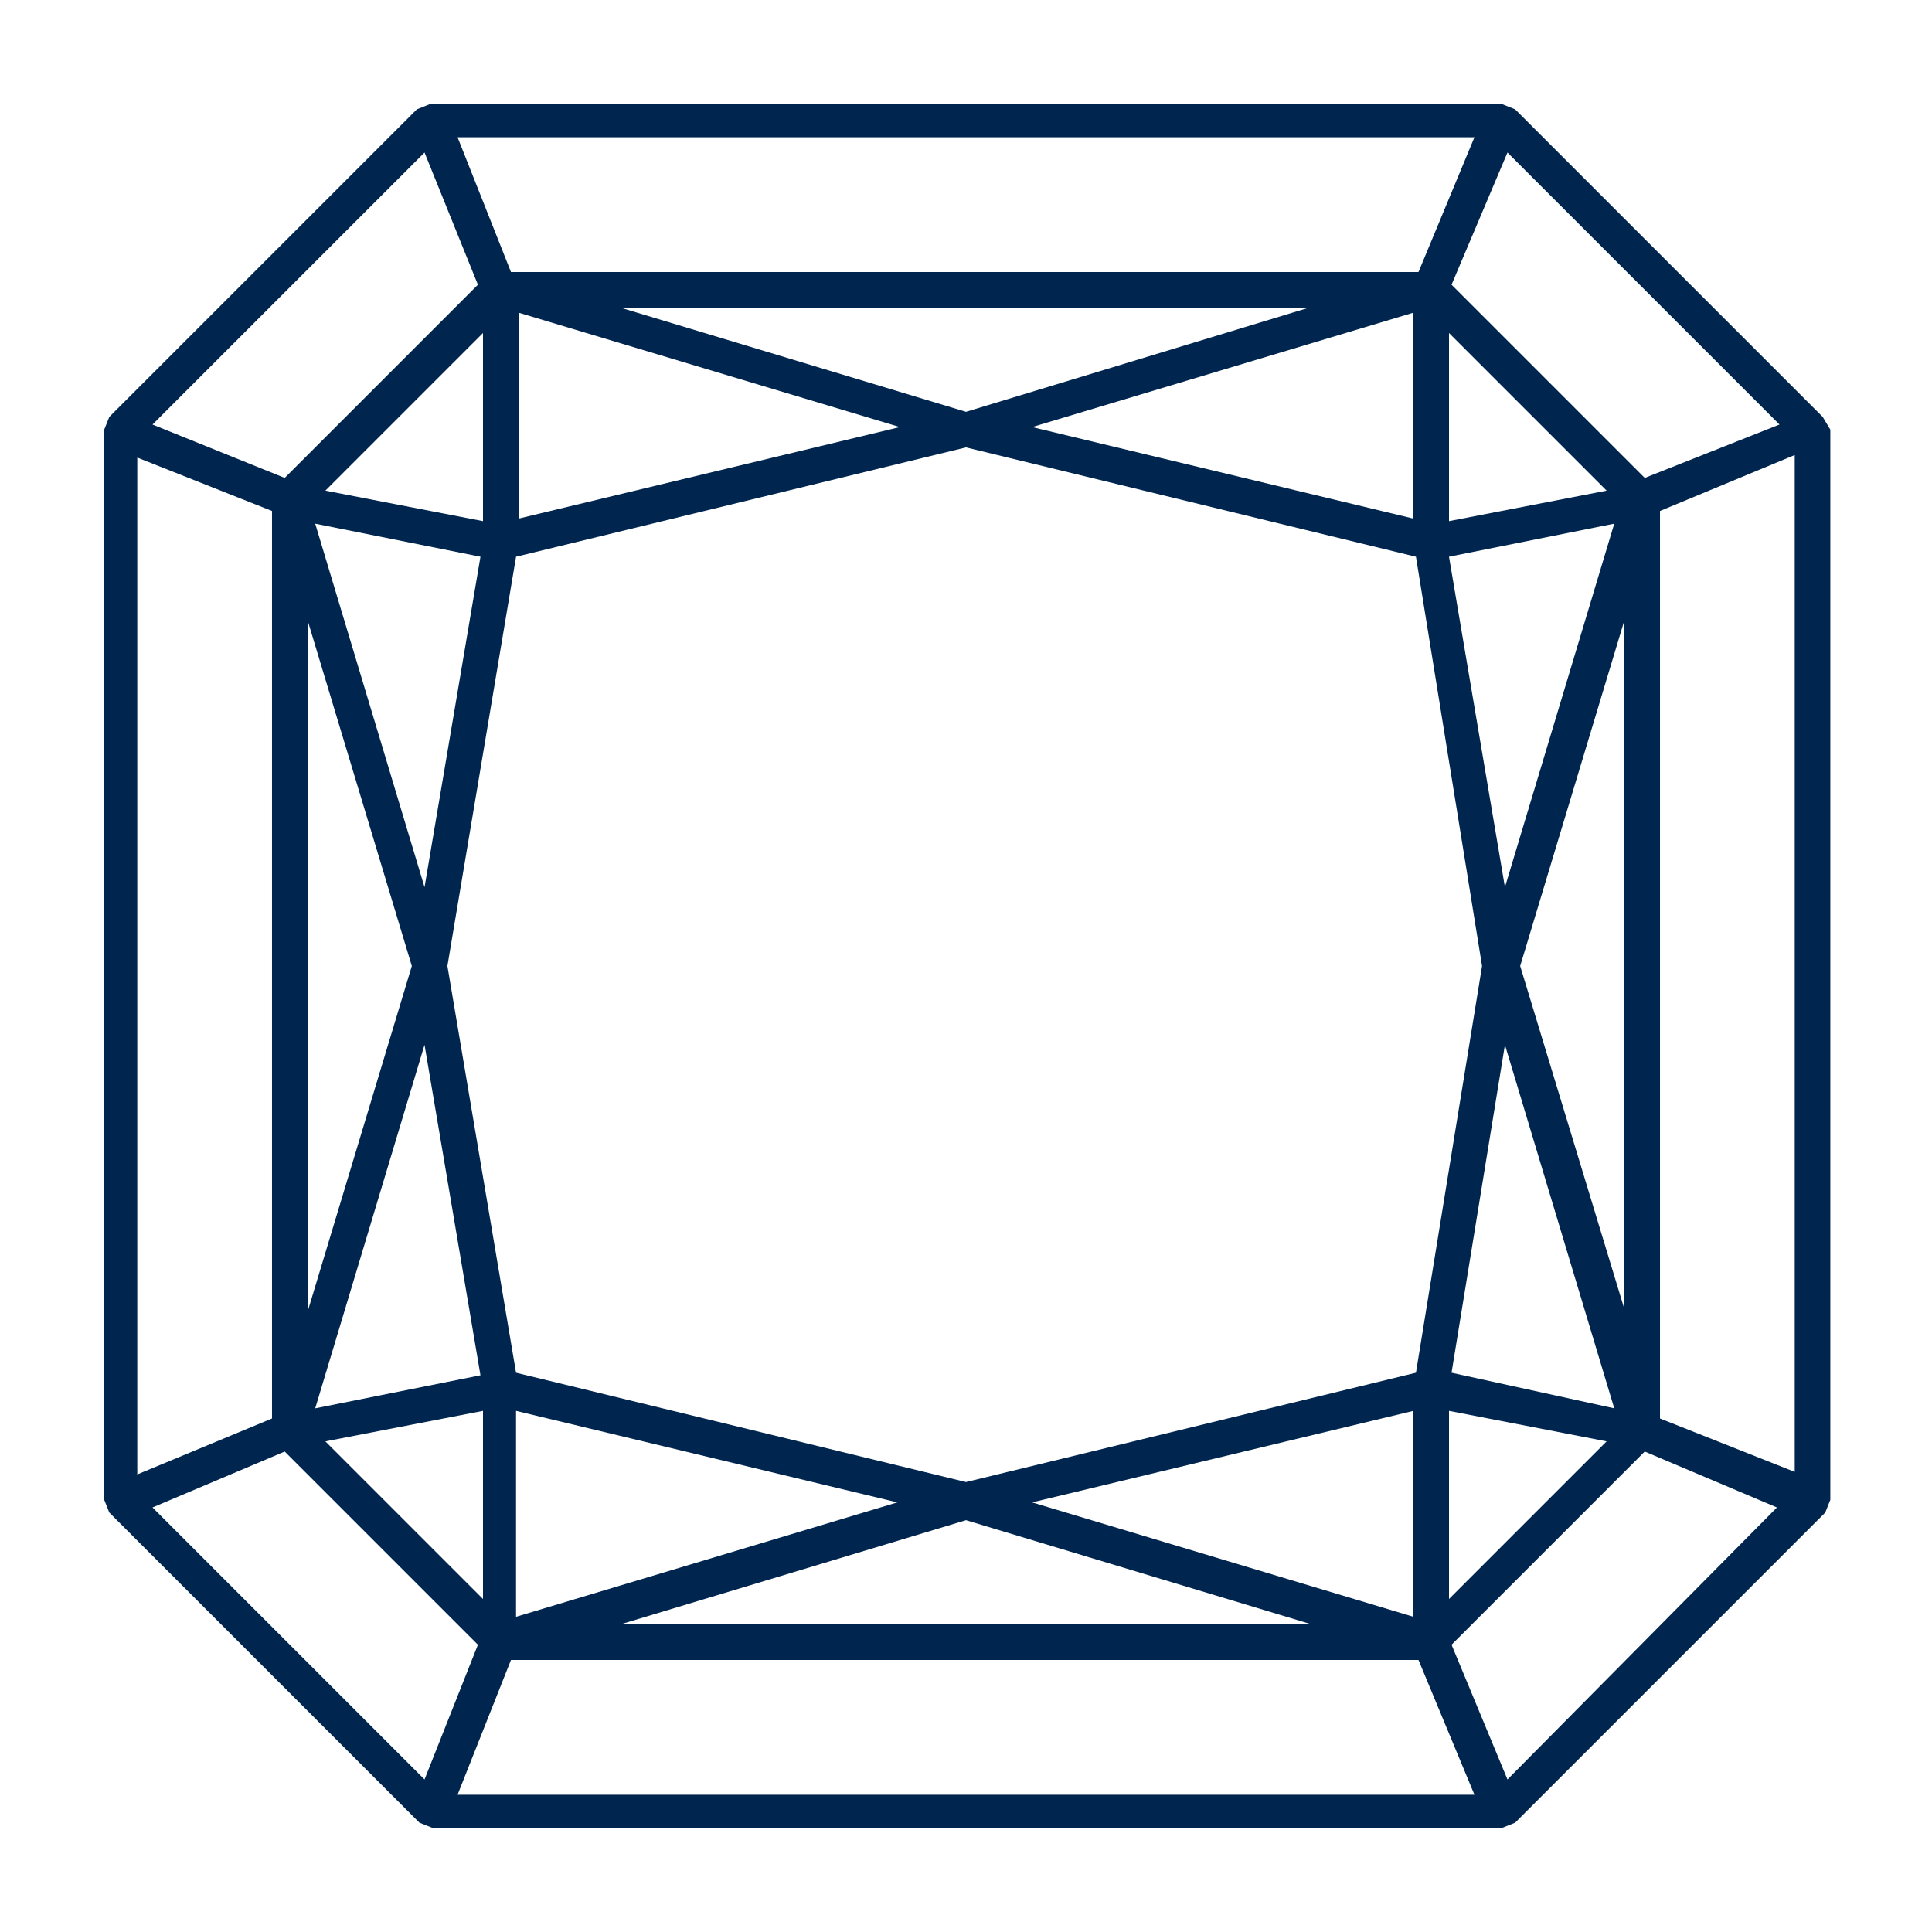 <?xml version="1.0" encoding="utf-8"?>
<!-- Generator: Adobe Illustrator 26.2.1, SVG Export Plug-In . SVG Version: 6.00 Build 0)  -->
<svg version="1.1" id="Layer_1" xmlns="http://www.w3.org/2000/svg" xmlns:xlink="http://www.w3.org/1999/xlink" x="0px" y="0px"
	 viewBox="0 0 76 76" style="enable-background:new 0 0 76 76;" xml:space="preserve">
<style type="text/css">
	.st0{fill:#00254E;}
</style>
<g id="Frame_38262">
	<path id="Vector" class="st0" d="M71.7,16.4L59.6,4.3l-0.5-0.2H16.9l-0.5,0.2L4.3,16.4l-0.2,0.5v42.1l0.2,0.5l12.2,12.2l0.5,0.2
		h42.1l0.5-0.2l12.2-12.2l0.2-0.5V16.9L71.7,16.4z M55.6,63.6l-15-4.5l15-3.6V63.6z M55.7,54L38,58.3L20.3,54L17.6,38l2.7-16.1
		L38,17.6l17.7,4.3L58.3,38L55.7,54z M35.3,59.1l-15,4.5v-8.1L35.3,59.1z M16.7,34.9l-4.3-14.3l6.5,1.3L16.7,34.9z M16.7,41.1
		l2.2,13l-6.5,1.3L16.7,41.1z M20.4,12.3l15,4.5l-15,3.6V12.3z M40.6,16.8l15-4.5v8.1L40.6,16.8z M59.2,41.1l4.3,14.3L57.1,54
		L59.2,41.1z M59.2,34.9l-2.2-13l6.5-1.3L59.2,34.9z M57,20.5v-7.4l6.2,6.2L57,20.5z M38,16.2l-13.6-4.1h27.1L38,16.2z M19,20.5
		l-6.2-1.2l6.2-6.2V20.5z M16.2,38l-4.1,13.6V24.4L16.2,38z M19,55.5v7.4l-6.2-6.2L19,55.5z M38,59.8l13.6,4.1H24.4L38,59.8z
		 M57,55.5l6.2,1.2L57,62.9V55.5z M59.8,38l4.1-13.6v27.1L59.8,38z M64.7,18.8l-7.6-7.6L59.3,6L70,16.7L64.7,18.8z M55.8,10.7H20.1
		L18,5.4h40L55.8,10.7z M18.8,11.2l-7.6,7.6L6,16.7L16.7,6L18.8,11.2z M10.7,20.1v35.7L5.4,58V18L10.7,20.1z M11.2,57.1l7.6,7.6
		L16.7,70L6,59.3L11.2,57.1z M20.1,65.3h35.7l2.2,5.3H18L20.1,65.3z M57.1,64.7l7.6-7.6l5.2,2.2L59.3,70L57.1,64.7z M65.3,55.8V20.1
		l5.3-2.2v40L65.3,55.8z"/>
</g>
</svg>

